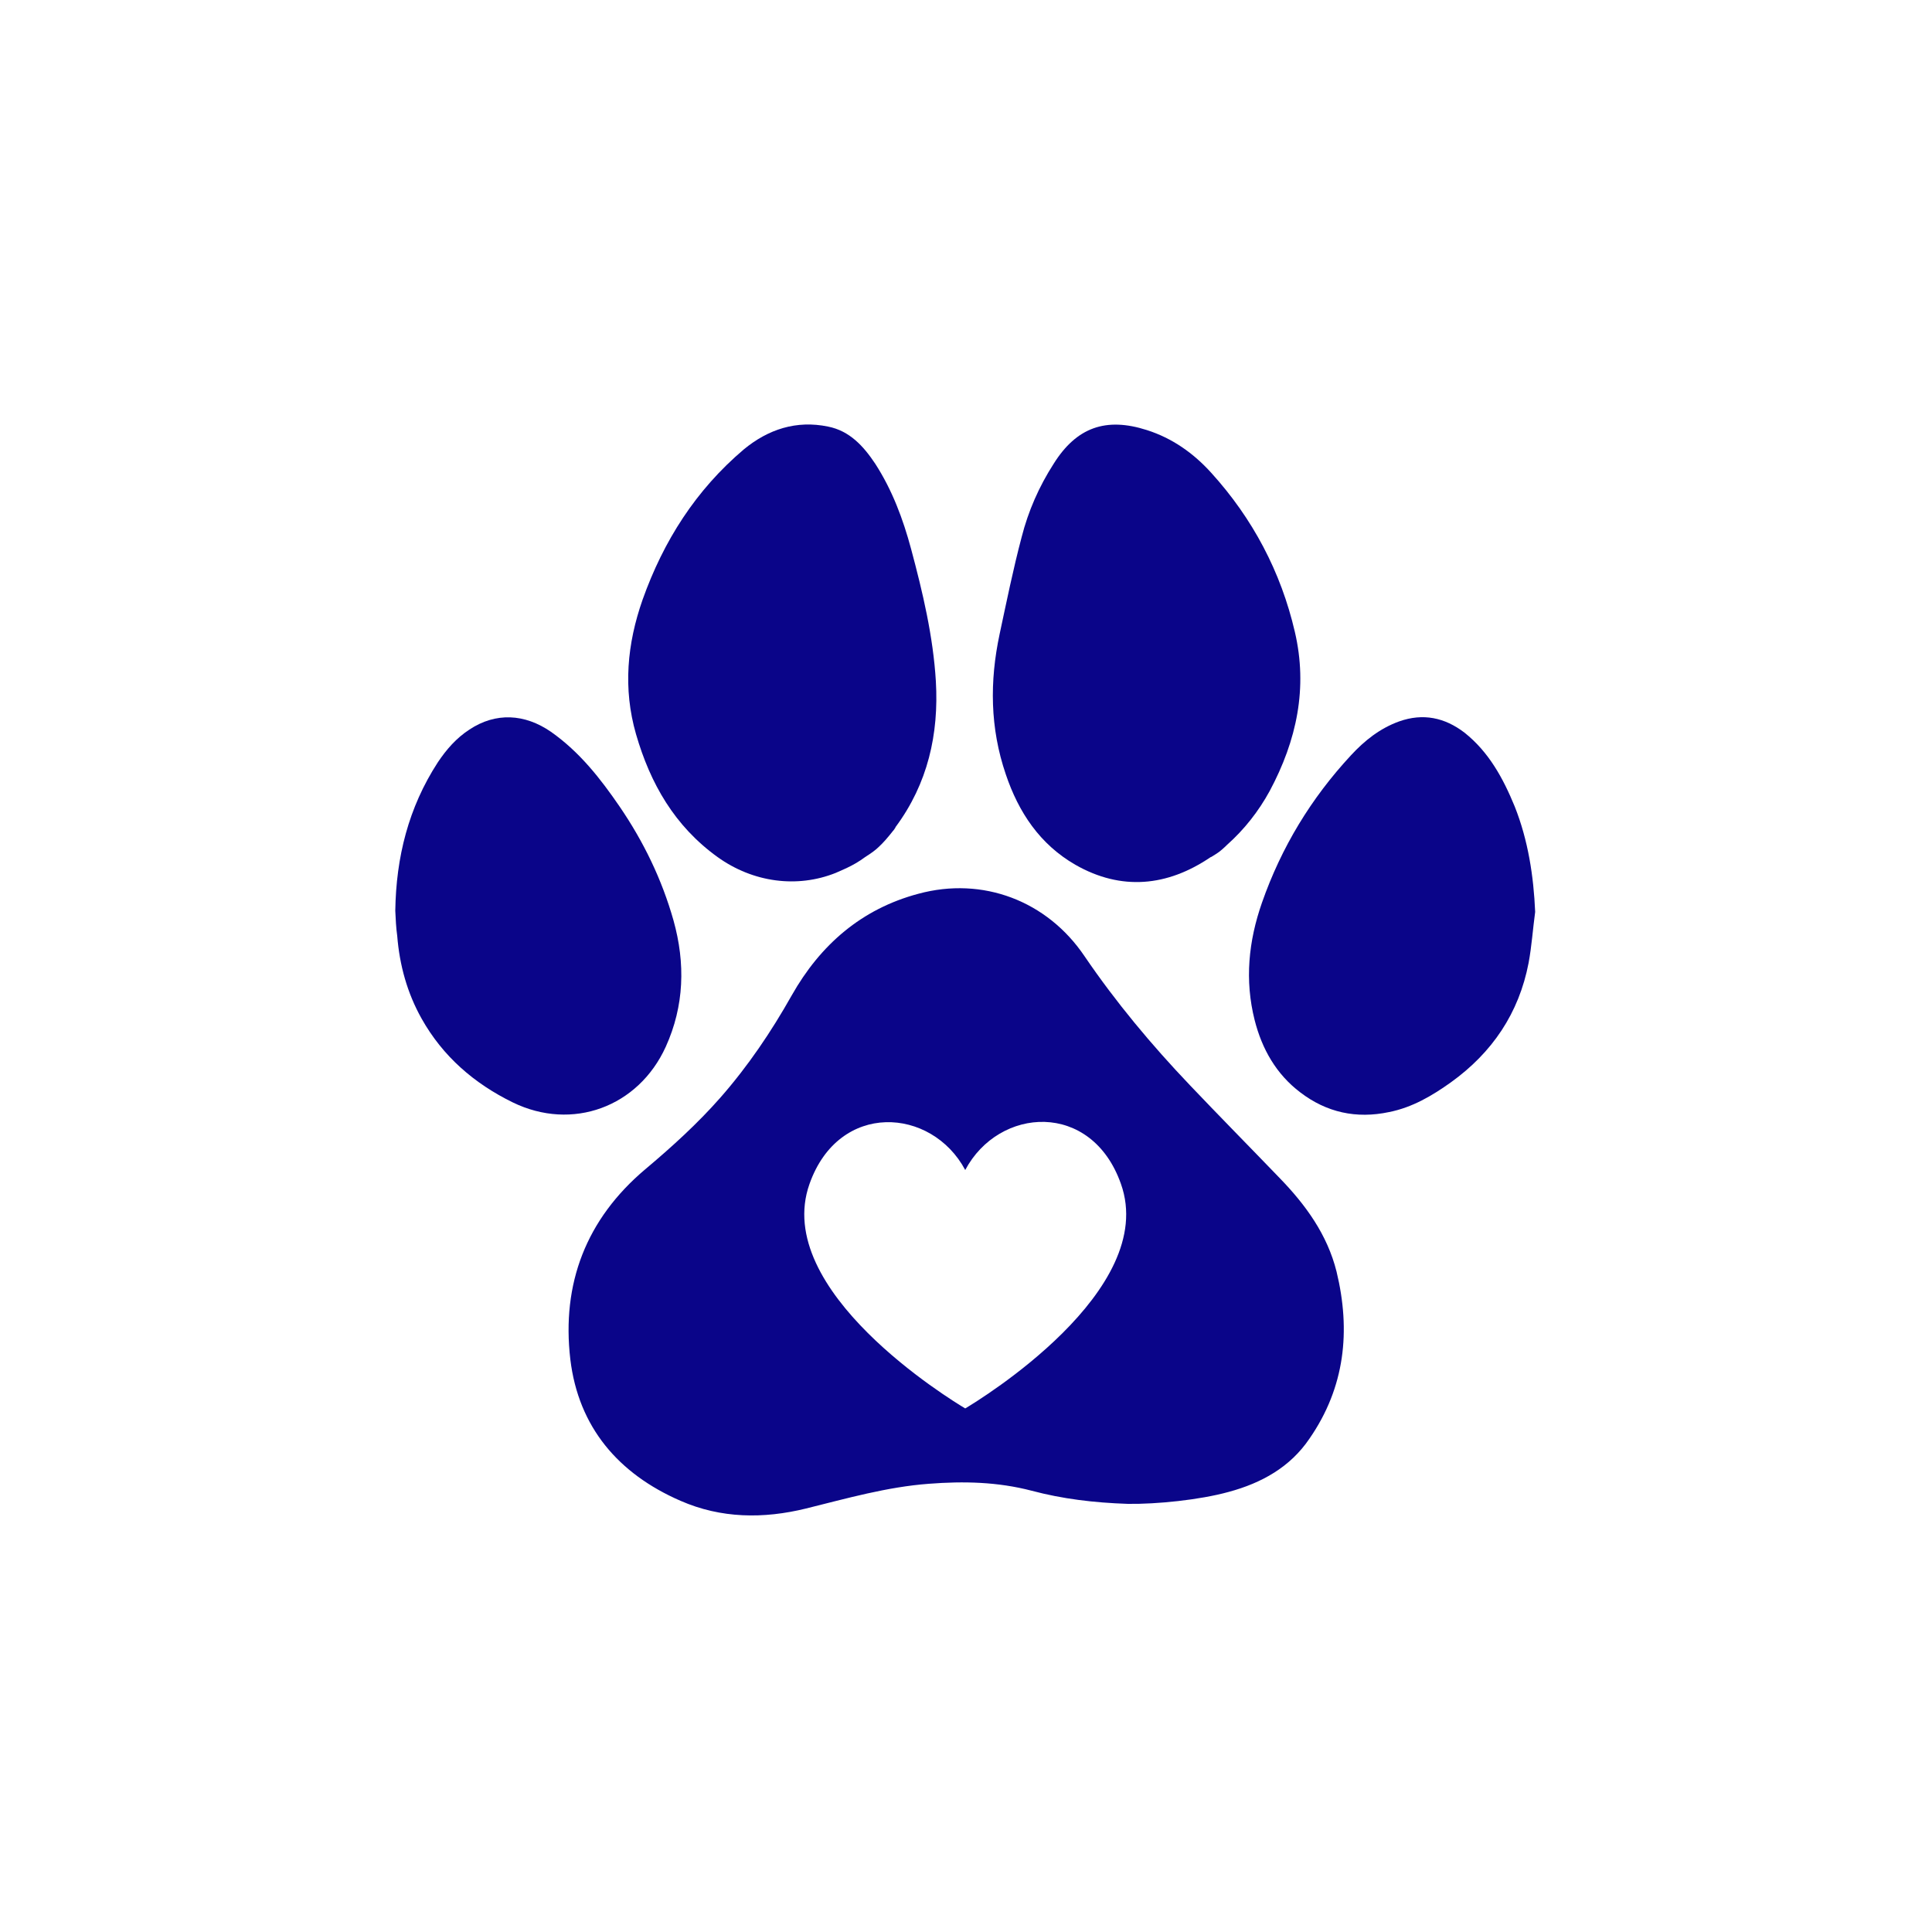 <svg xmlns="http://www.w3.org/2000/svg" xmlns:xlink="http://www.w3.org/1999/xlink" version="1.1" id="Layer_1" x="0px" y="0px" viewBox="0 0 500 500" style="enable-background:new 0 0 500 500;" xml:space="preserve">
<g id="XMLID_22_">
	<path id="XMLID_61_" d="M102.3,235.7c0.2-13.8,3.4-26.7,11-38.4c2.2-3.3,4.8-6.3,8.2-8.5c6.8-4.5,14.3-4.1,21.1,0.6   c7.4,5.2,12.8,12.1,17.8,19.4c6.2,9.1,10.9,18.8,13.9,29.4c3.1,11.1,2.8,22.1-2,32.7c-7.1,15.6-24.2,21.9-39.6,14.4   c-10-4.9-18.1-11.9-23.6-21.7c-3.7-6.6-5.7-13.8-6.3-21.4C102.5,240.1,102.4,237.9,102.3,235.7z" fill="#0a0589"/>
	<path id="XMLID_60_" d="M397.3,236c-0.6,4.4-0.9,8.9-1.7,13.2c-2.5,13-9.4,23.2-20.1,30.9c-4.9,3.5-10,6.5-16,7.7   c-8.5,1.8-16.2,0.1-23-5.1c-6.2-4.7-9.9-11.2-11.8-18.7c-2.6-10.3-1.6-20.4,1.9-30.4c5-14.3,12.7-27,23-38.1   c3.5-3.8,7.5-7,12.5-8.8c6.2-2.2,11.8-1,16.9,2.9c6.3,5,10,11.8,13,19.1C395.5,217.5,396.9,226.8,397.3,236z" fill="#0a0589"/>
	<path id="XMLID_59_" d="M227.4,219.2c1.2-1.1,2.3-2.4,3.5-3.9c0.1-0.2,0.3-0.3,0.4-0.5c0.1-0.1,0.2-0.2,0.2-0.3   c0.1-0.1,0.2-0.2,0.2-0.3c0-0.1,0.1-0.1,0.1-0.2c8.3-11.2,11.2-24,10.4-37.7c-0.7-11.6-3.4-23-6.4-34.2c-2.1-7.8-4.9-15.3-9.3-22.1   c-3-4.5-6.6-8.5-12.2-9.6c-8.2-1.7-15.5,0.7-21.8,5.9c-12.4,10.5-20.8,23.7-26.2,38.9c-4,11.4-5.1,23-1.7,34.8   c3.7,12.8,10,23.8,21.1,31.8c9.2,6.6,20.6,8.1,30.6,4.1l0,0c0,0,0,0,0,0c0.9-0.4,1.8-0.8,2.7-1.2c1.7-0.8,3.3-1.7,4.9-2.9   C225.5,220.8,226.7,219.9,227.4,219.2z" fill="#0a0589"/>
	<path id="XMLID_29_" d="M335.1,163.5c-3.6-15.5-10.9-29.3-21.6-41.1c-4.6-5.1-10.1-9-16.7-11.1c-10.6-3.4-18.2-0.7-24.1,8.7   c-3.8,5.9-6.6,12.3-8.3,19c-2.2,8.3-3.9,16.7-5.7,25.1c-2.6,12.2-2.5,24.3,1.6,36.3c3.3,9.8,8.8,18.1,18,23.4   c11.9,6.8,23.8,5.6,34.9-1.9c0.1-0.1,0.3-0.1,0.4-0.2c0.8-0.5,1.7-1,2.6-1.8c0.7-0.6,1-0.9,1.3-1.2c4.5-4,8.2-8.7,11.1-14   C335.6,191.6,338.5,178,335.1,163.5z" fill="#0a0589"/>
	<path id="XMLID_64_" d="M345.9,329.1c-2.4-9.6-8-17.3-14.8-24.3c-7.7-8-15.5-15.9-23.2-24c-9.9-10.4-19.1-21.4-27.2-33.3   c-9.7-14.4-26.4-20.7-43-16.2c-14.7,3.9-25.4,13.2-32.8,26.3c-5.3,9.4-11.3,18.3-18.5,26.5c-5.9,6.7-12.5,12.7-19.4,18.5   c-15.3,12.9-21.7,29.6-19.4,49.2c2.1,17.5,12.4,29.6,28.5,36.6c10.5,4.6,21.5,4.7,32.5,2c10.5-2.6,21-5.6,31.8-6.4   c9-0.7,17.8-0.5,26.6,1.8c7.9,2.1,16,3.1,24.9,3.4c7.4,0.1,18.5-1,26.1-3.1c8.5-2.3,15.9-6.4,20.9-13.8   C348.1,359,349.6,344.4,345.9,329.1z M249.8,364.5c-3.7-2.2-50.1-30.5-40.3-58.1c7.6-21.5,31.6-19.9,40.3-3.6   c8.7-16.4,32.7-18,40.3,3.6C299.9,334,253.5,362.3,249.8,364.5z" fill="#0a0589"/>
</g>
</svg>
